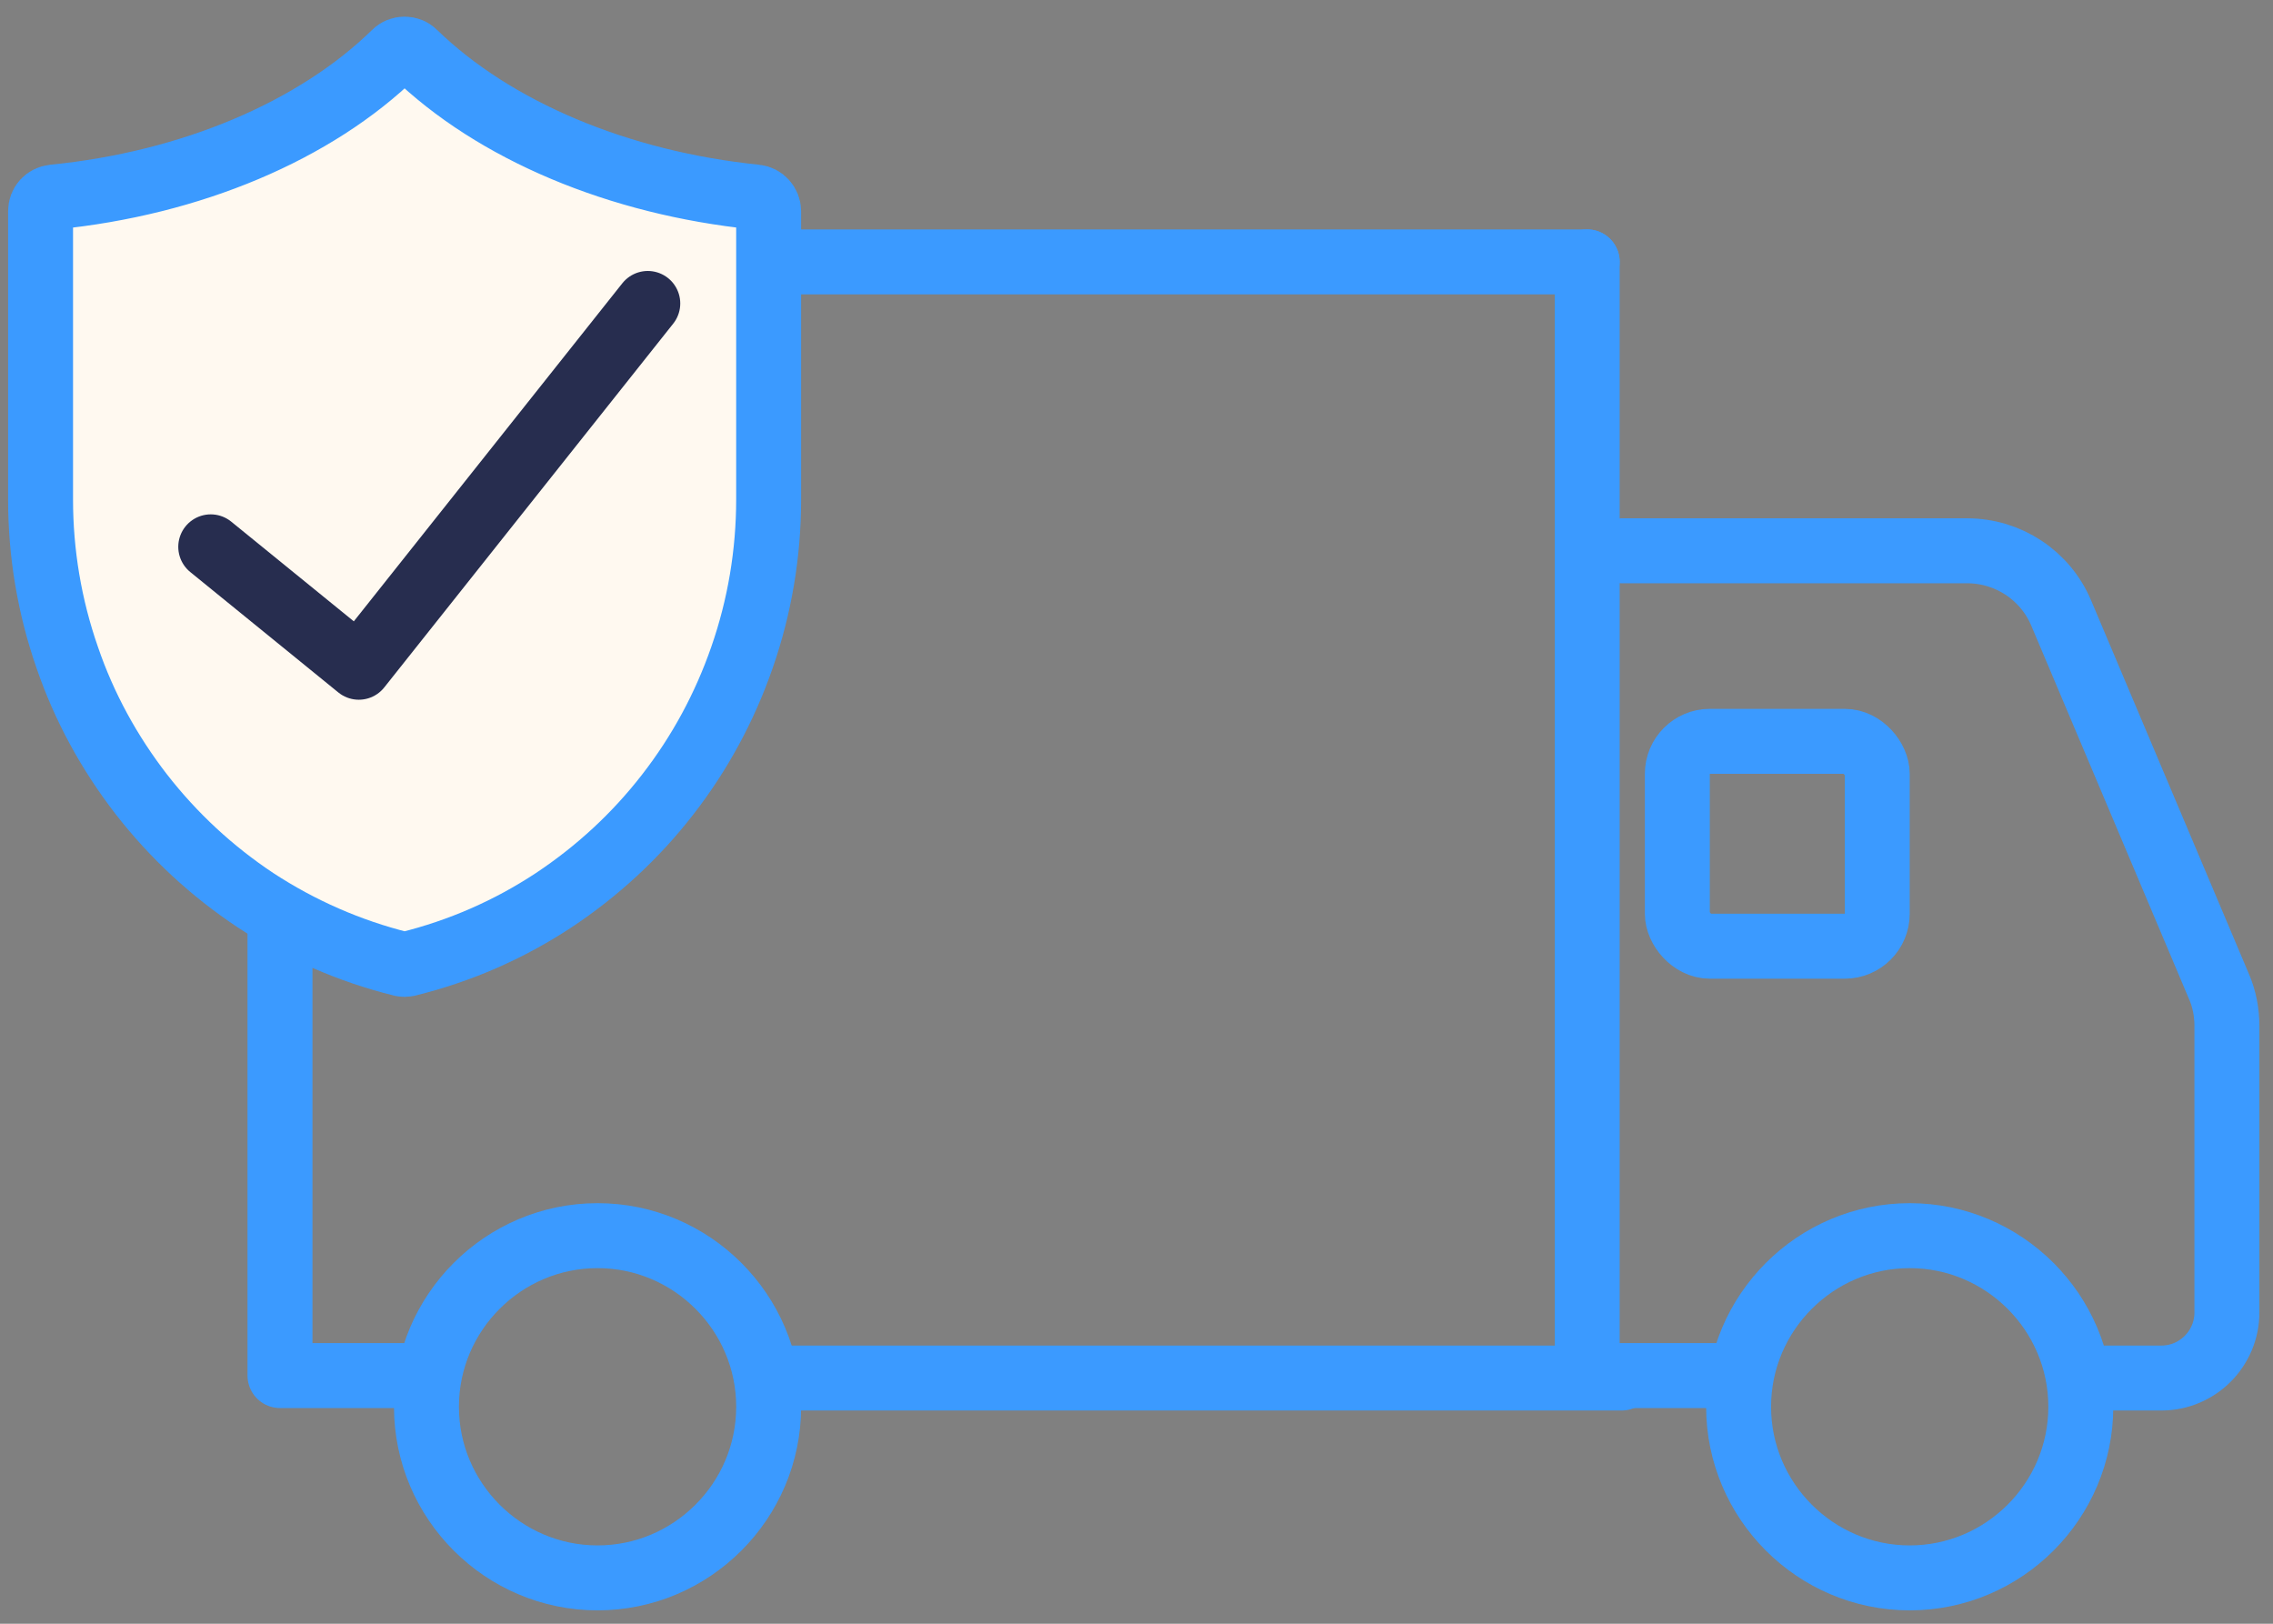 <svg xmlns="http://www.w3.org/2000/svg" fill="none" viewBox="0 0 105 75" height="75" width="105">
<rect x="0" y="0" width="105" height="75" fill="#808080" stroke="none"/>
<path stroke-linejoin="round" stroke-linecap="round" stroke-width="3" stroke="#3B9AFF" d="M73.32 12.097H12.934V63.537H19.576"></path>
<path stroke-linejoin="round" stroke-linecap="round" stroke-width="3" stroke="#3B9AFF" d="M80.029 63.537H73.32V12.097"></path>
<path stroke-linejoin="round" stroke-linecap="round" stroke-width="3" stroke="#3B9AFF" d="M96.412 63.651H99.845C101.511 63.651 102.871 62.292 102.871 60.626V47.385C102.871 46.756 102.752 46.127 102.497 45.549L95.222 28.331C94.491 26.58 92.774 25.441 90.871 25.441H74.91"></path>
<path stroke-linejoin="round" stroke-linecap="round" stroke-width="3" stroke="#3B9AFF" d="M88.218 57.074C83.867 57.074 80.314 60.626 80.314 64.978C80.314 69.329 83.867 72.882 88.218 72.882C92.569 72.882 96.122 69.329 96.122 64.978C96.122 60.626 92.569 57.074 88.218 57.074Z"></path>
<path stroke-linejoin="round" stroke-linecap="round" stroke-width="3" stroke="#3B9AFF" d="M19.7 64.978C19.7 69.329 23.253 72.882 27.604 72.882C31.955 72.882 35.508 69.329 35.508 64.978C35.508 60.626 31.955 57.074 27.604 57.074C23.253 57.074 19.7 60.626 19.7 64.978Z"></path>
<path stroke-linejoin="round" stroke-linecap="round" stroke-width="3" stroke="#3B9AFF" d="M74.91 63.651H35.527"></path>
<path stroke-miterlimit="10" stroke-width="3" stroke="#3B9AFF" fill="#FFF9F0" d="M18.7 44.546C18.641 44.546 18.602 44.536 18.543 44.526C16.139 43.929 13.873 42.934 11.804 41.581C9.794 40.247 8.021 38.605 6.534 36.695C5.046 34.774 3.883 32.645 3.105 30.366C2.287 28.018 1.874 25.56 1.874 23.062V9.758C1.874 9.41 2.12 9.141 2.465 9.102C8.819 8.475 14.563 6.047 18.237 2.455C18.483 2.206 18.897 2.206 19.143 2.455C22.828 6.037 28.581 8.455 34.916 9.102C35.241 9.132 35.507 9.42 35.507 9.758V23.062C35.507 25.56 35.093 28.018 34.276 30.366C33.478 32.665 32.325 34.794 30.847 36.695C29.36 38.615 27.586 40.247 25.577 41.581C23.508 42.944 21.252 43.929 18.838 44.526C18.779 44.536 18.72 44.546 18.68 44.546H18.7Z" clip-rule="evenodd" fill-rule="evenodd"></path>
<path stroke-linejoin="round" stroke-linecap="round" stroke-width="3" stroke="#272D4F" d="M29.924 14.016L16.575 30.82L9.735 25.258"></path>
<rect stroke-width="3" stroke="#3B9AFF" rx="1.5" height="9.463" width="9.234" y="34.242" x="77.484"></rect>
</svg>
